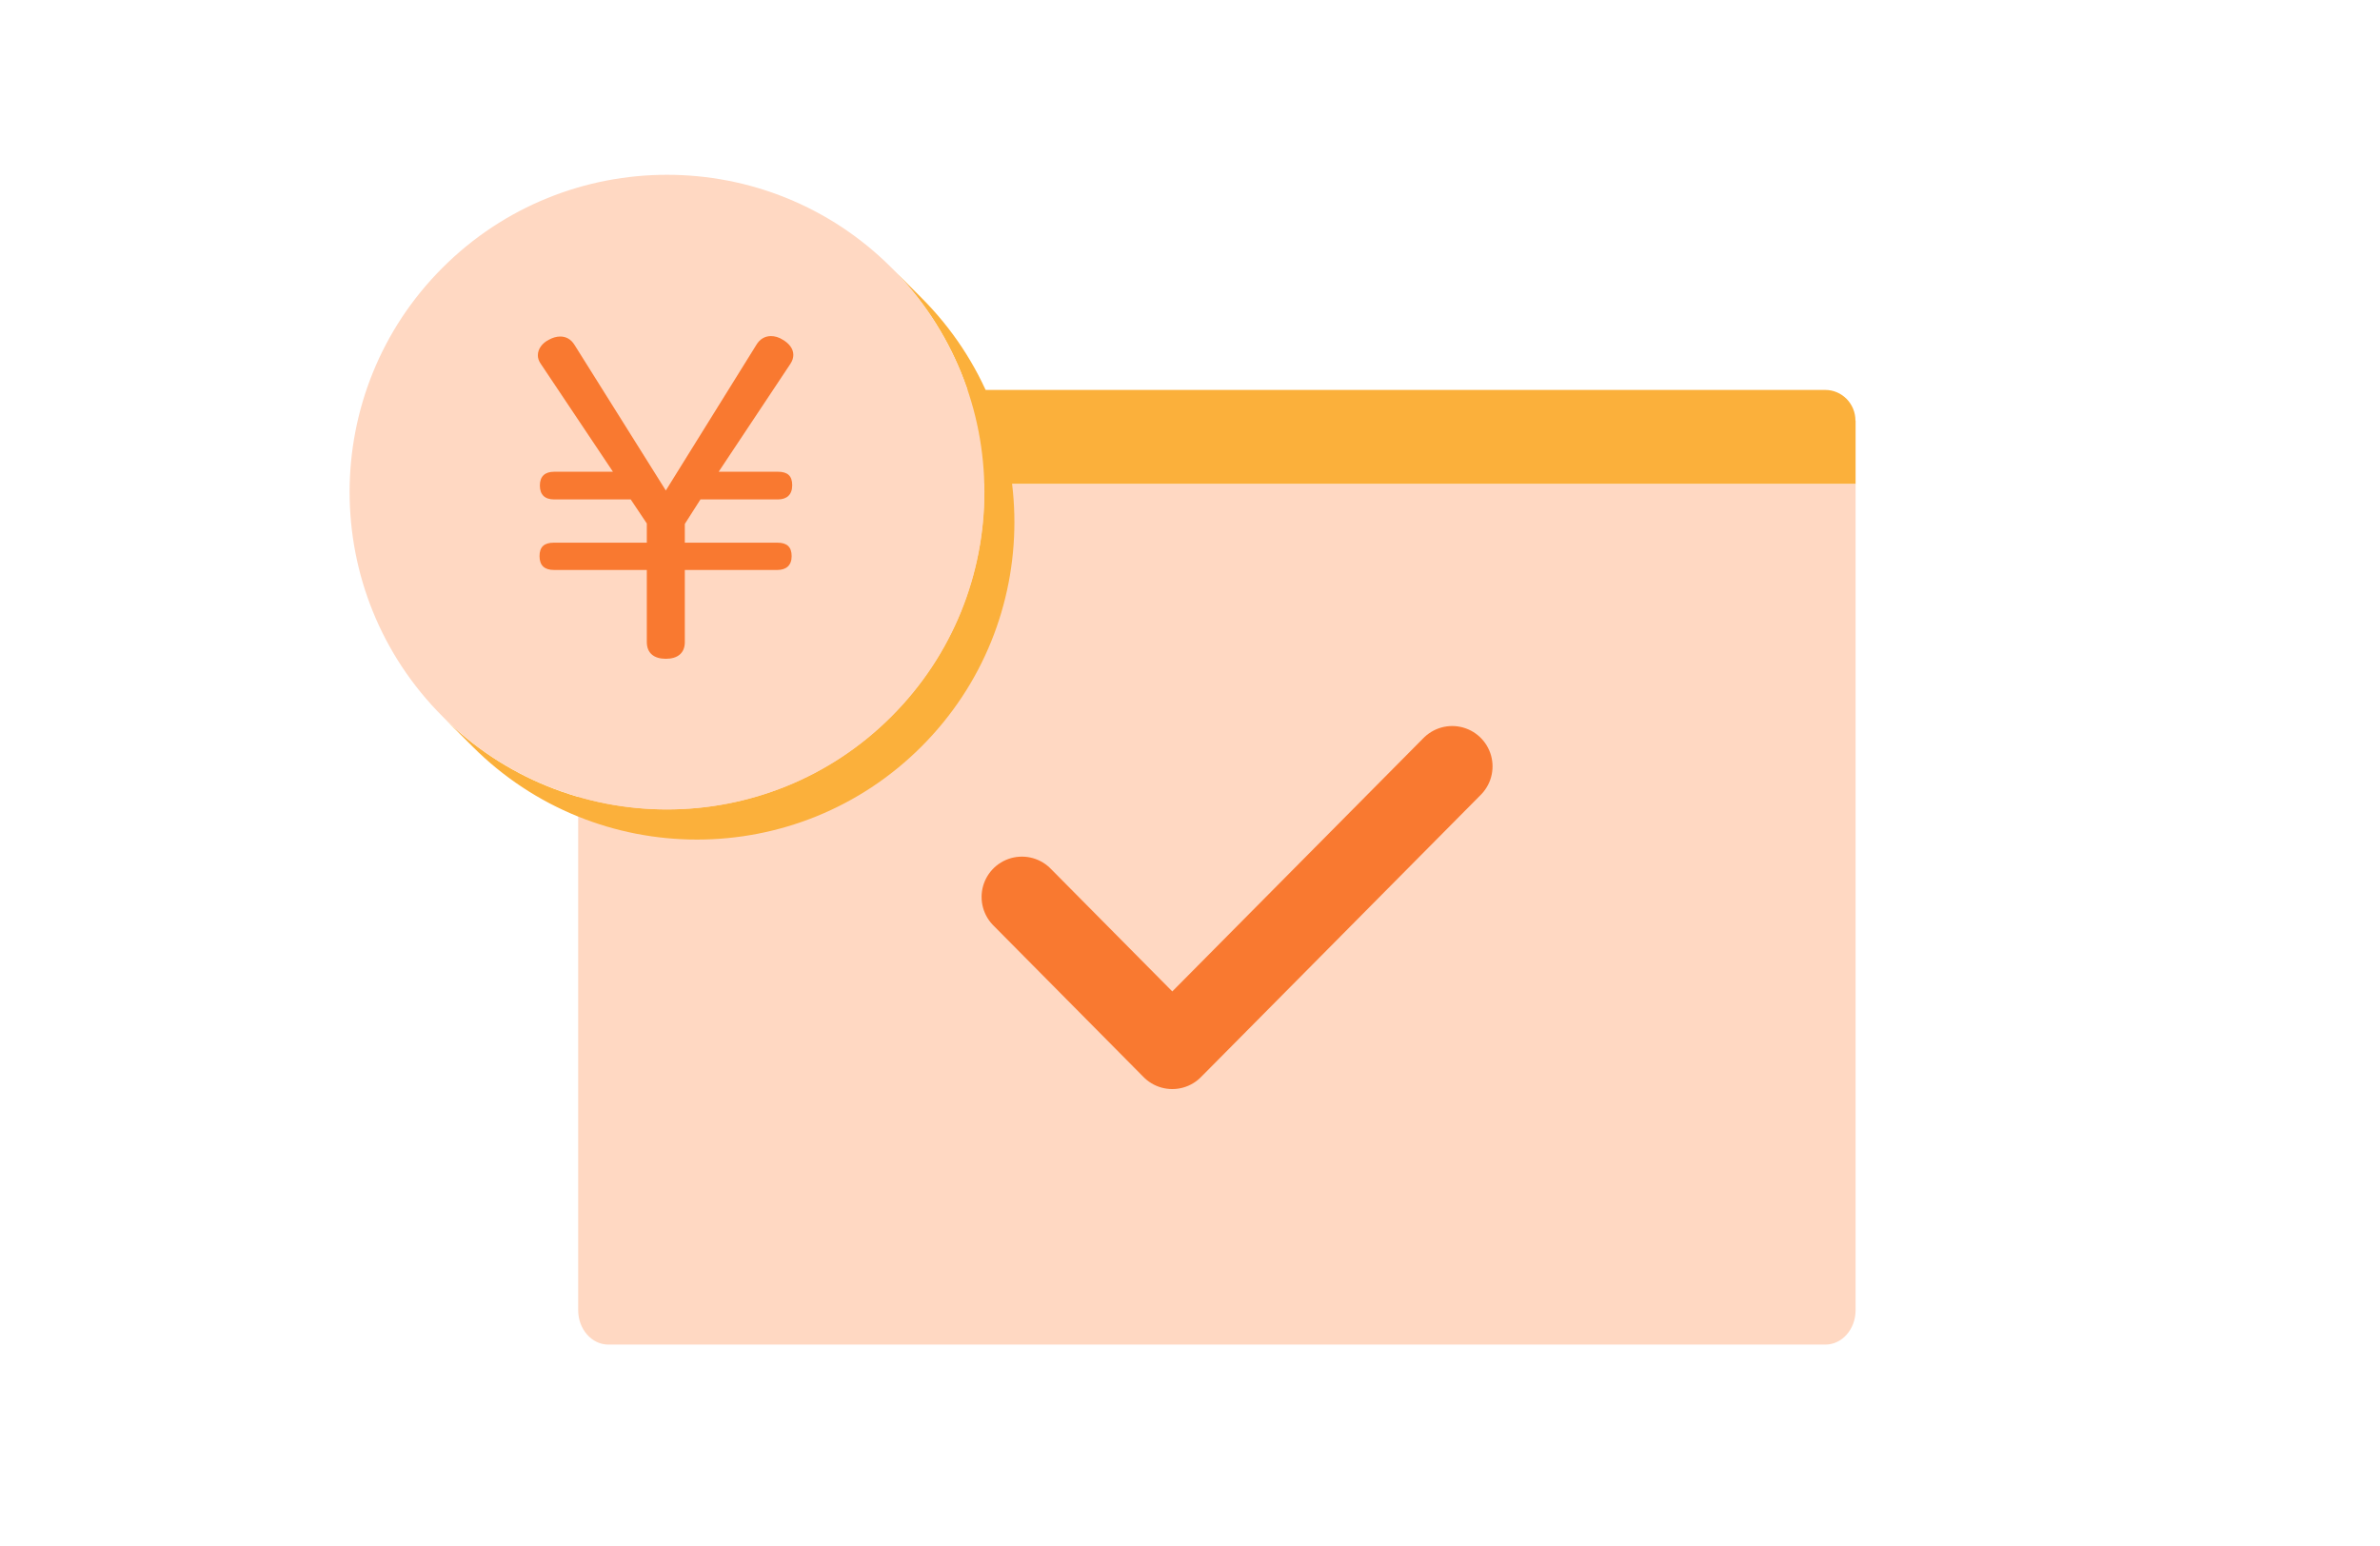 <svg width="177" height="115" viewBox="0 0 177 115" fill="none" xmlns="http://www.w3.org/2000/svg">
<mask id="mask0_2303_17842" style="mask-type:alpha" maskUnits="userSpaceOnUse" x="0" y="0" width="177" height="115">
<rect width="177" height="115" fill="#D9D9D9"/>
</mask>
<g mask="url(#mask0_2303_17842)">
<path d="M137.989 31.28C137.989 30.019 136.981 29 135.742 29H45.247C44.008 29 43 30.019 43 31.28V36H138V31.28H137.989Z" fill="#FBB03B"/>
<path d="M43 36V97.445C43 98.858 44.008 100 45.247 100H135.753C136.992 100 138 98.858 138 97.445V36H43Z" fill="#FFD8C2"/>
<path d="M76 66.709L87.182 77.996L108 56.996" stroke="#F97930" stroke-width="6" stroke-linecap="round" stroke-linejoin="round"/>
<path d="M68.526 22.146L66.286 19.906C75.506 29.126 75.506 44.066 66.286 53.286C57.066 62.506 42.126 62.506 32.906 53.286L35.146 55.526C44.366 64.746 59.306 64.746 68.526 55.526C77.746 46.306 77.746 31.366 68.526 22.146Z" fill="#FBB03B"/>
<path fill-rule="evenodd" clip-rule="evenodd" d="M32.915 19.907C42.135 10.697 57.085 10.697 66.295 19.907C75.515 29.128 75.515 44.068 66.295 53.288C61.685 57.898 55.645 60.197 49.605 60.197C43.565 60.197 37.525 57.898 32.915 53.288C23.695 44.068 23.695 29.117 32.915 19.907Z" fill="#FFD8C2"/>
<path d="M50.93 47.753V42.389H57.812C58.468 42.389 58.875 42.052 58.875 41.362C58.875 40.673 58.526 40.36 57.812 40.36H50.93V38.965L52.093 37.144H57.845C58.501 37.144 58.917 36.808 58.917 36.086C58.917 35.364 58.543 35.084 57.845 35.084H53.448L58.784 27.057C58.942 26.816 59 26.6 59 26.391C59 25.934 58.684 25.541 58.219 25.269C57.936 25.084 57.62 24.996 57.338 24.996C56.93 24.996 56.523 25.18 56.241 25.662L49.517 36.479L42.734 25.662C42.452 25.205 42.078 25.028 41.662 25.028C41.38 25.028 41.097 25.116 40.815 25.269C40.341 25.509 40 25.934 40 26.423C40 26.632 40.066 26.848 40.216 27.057L45.585 35.084H41.222C40.532 35.084 40.15 35.42 40.15 36.11C40.15 36.8 40.524 37.144 41.222 37.144H46.907L48.104 38.933V40.36H41.197C40.474 40.36 40.125 40.665 40.125 41.362C40.125 42.06 40.499 42.389 41.197 42.389H48.104V47.753C48.104 48.571 48.636 48.996 49.517 48.996C50.398 48.996 50.93 48.571 50.93 47.753Z" fill="#F97930"/>
</g>
</svg>
